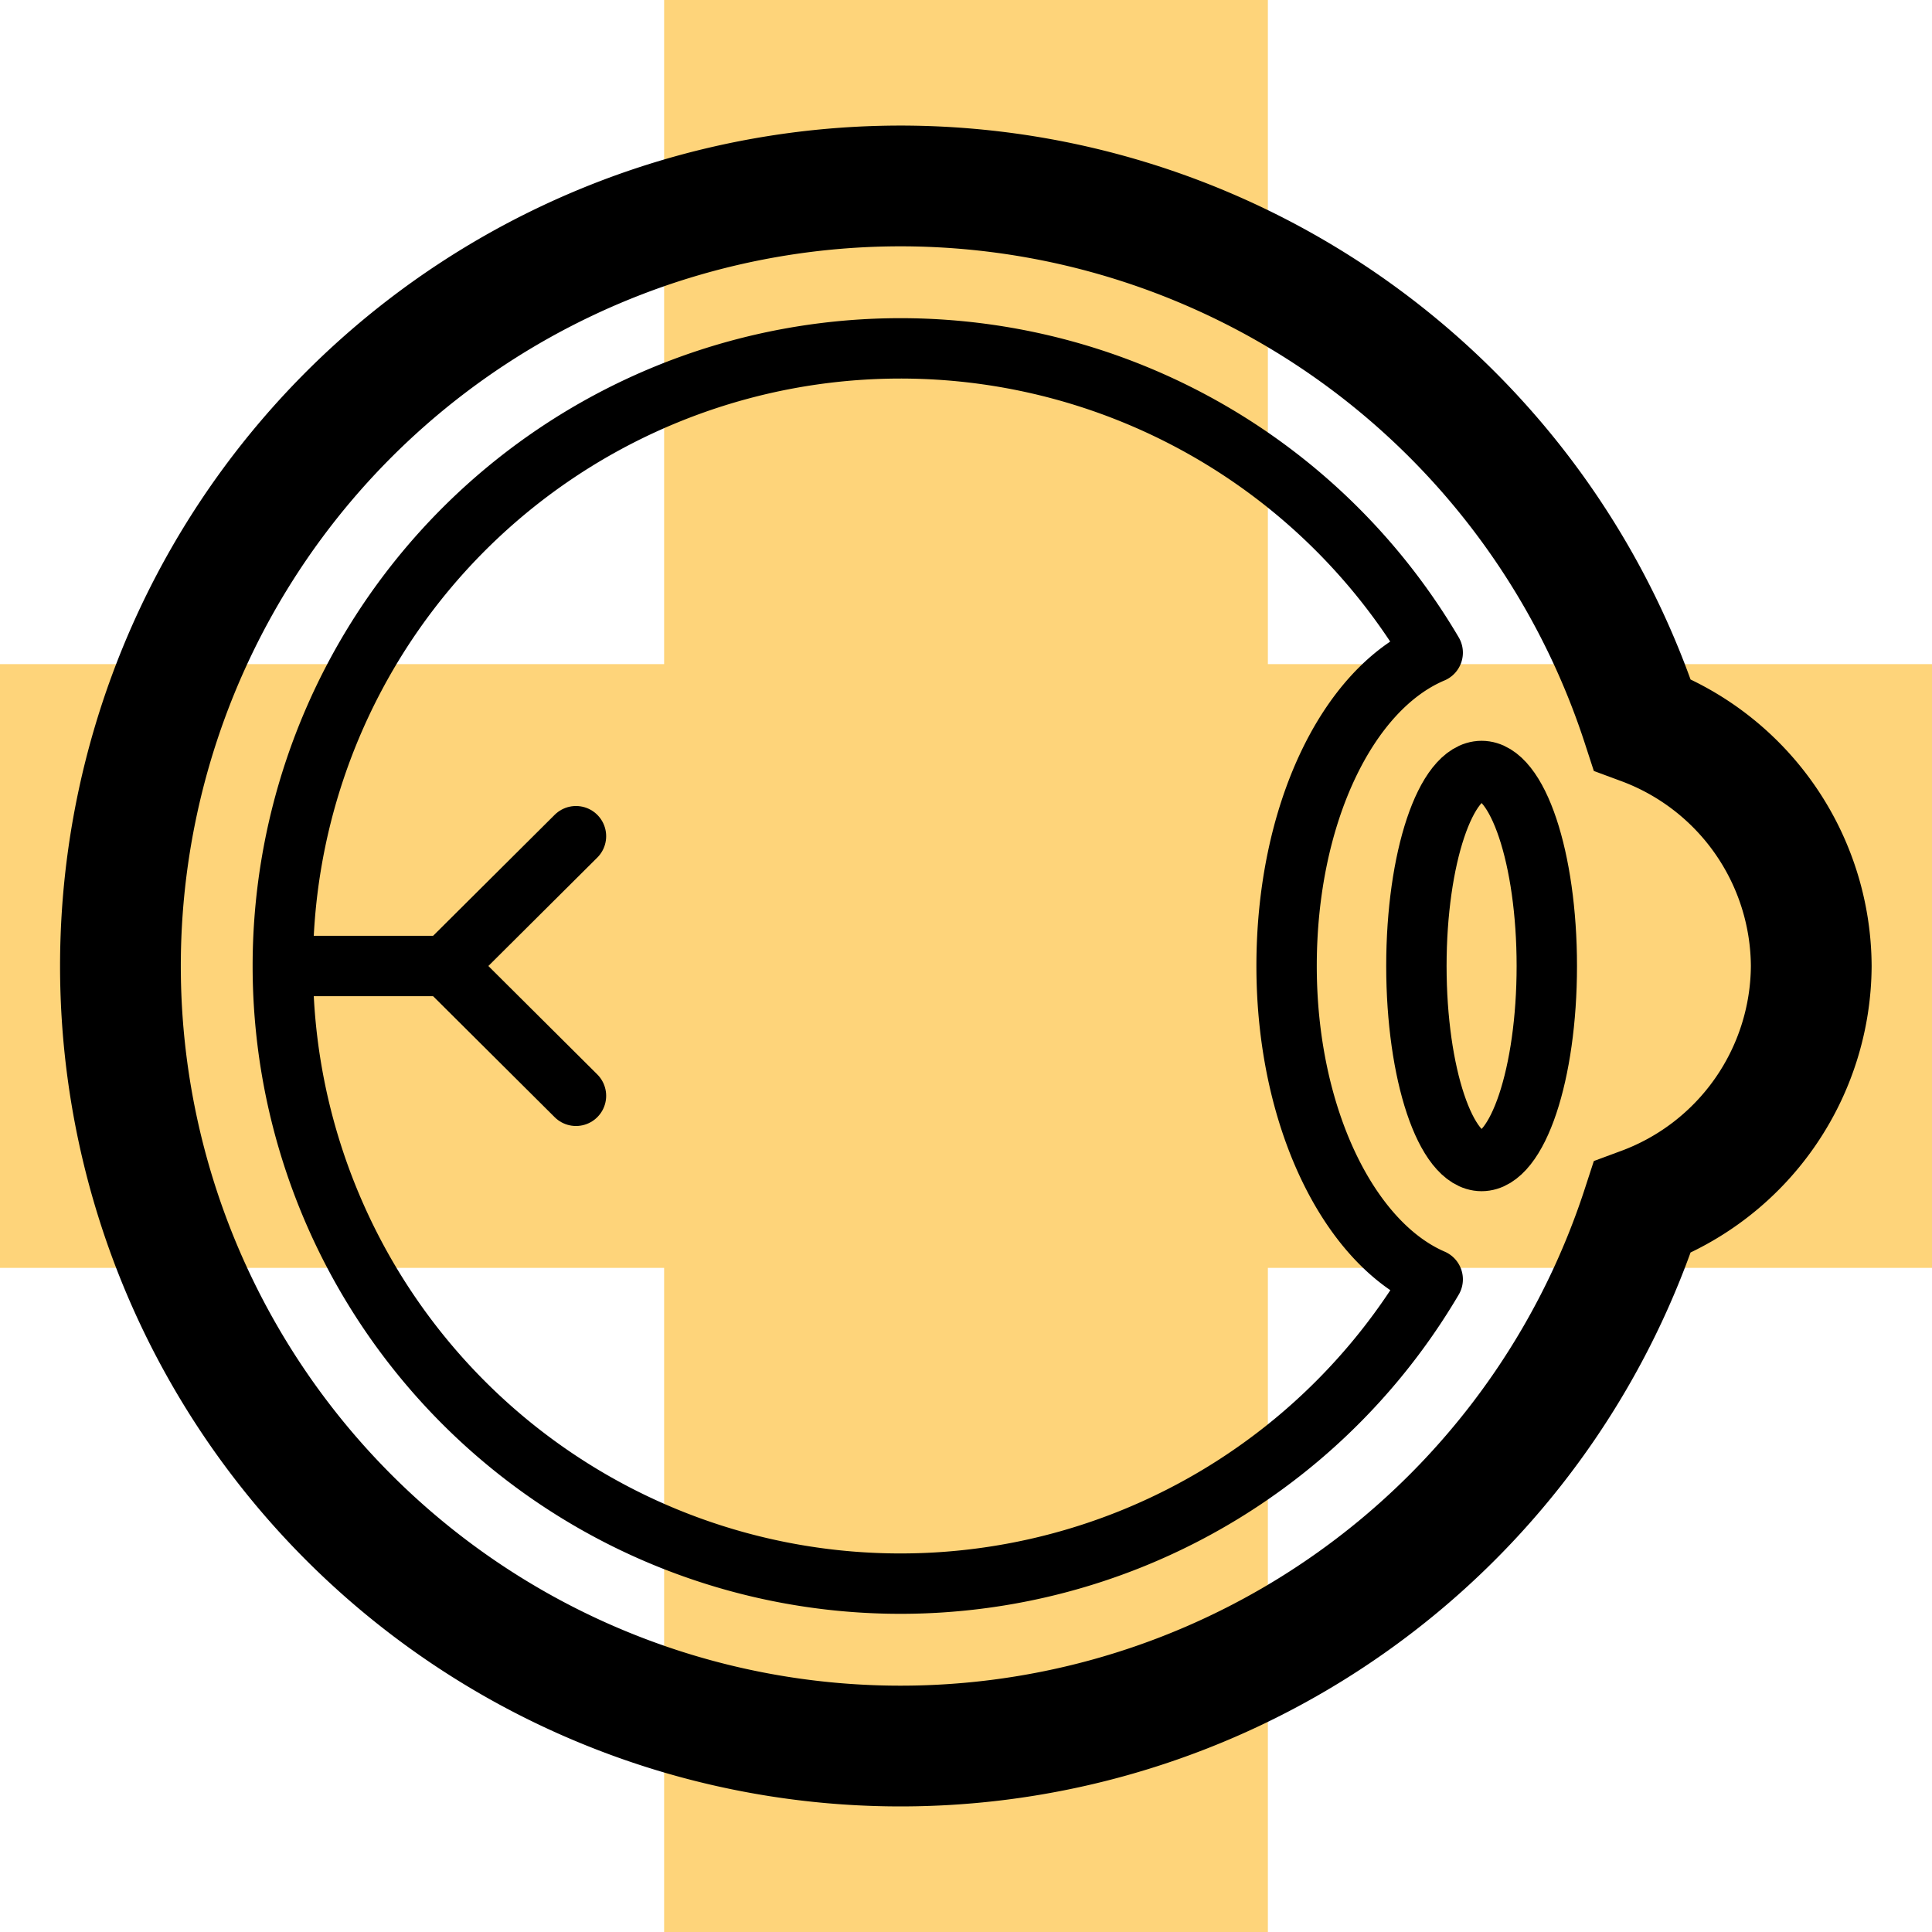 <svg id="Layer_1" data-name="Layer 1" xmlns="http://www.w3.org/2000/svg" viewBox="0 0 32 32"><defs><style>.cls-1{fill:#fed47a;}.cls-2,.cls-3,.cls-4{fill:none;stroke:#000;}.cls-2,.cls-3{stroke-miterlimit:10;}.cls-2{stroke-width:2px;}.cls-4{stroke-linecap:round;stroke-linejoin:round;}</style></defs><title>icn_br_research_optha</title><rect class="cls-1" x="11" width="10" height="32"/><rect class="cls-1" y="11" width="32" height="10"/><path class="cls-2" d="M30,16a4.29,4.29,0,0,0-2.8-4,12.92,12.92,0,1,0,0,8A4.29,4.29,0,0,0,30,16Z"/><ellipse class="cls-3" cx="24.54" cy="16" rx="1.08" ry="3.23"/><path class="cls-4" d="M21.31,16c0-2.5,1-4.59,2.42-5.19a10.23,10.23,0,1,0,0,10.38C22.34,20.59,21.31,18.5,21.31,16Z"/><line class="cls-4" x1="4.69" y1="16" x2="7.38" y2="16"/><line class="cls-4" x1="7.38" y1="16" x2="9.54" y2="13.85"/><line class="cls-4" x1="7.38" y1="16" x2="9.54" y2="18.15"/></svg>
